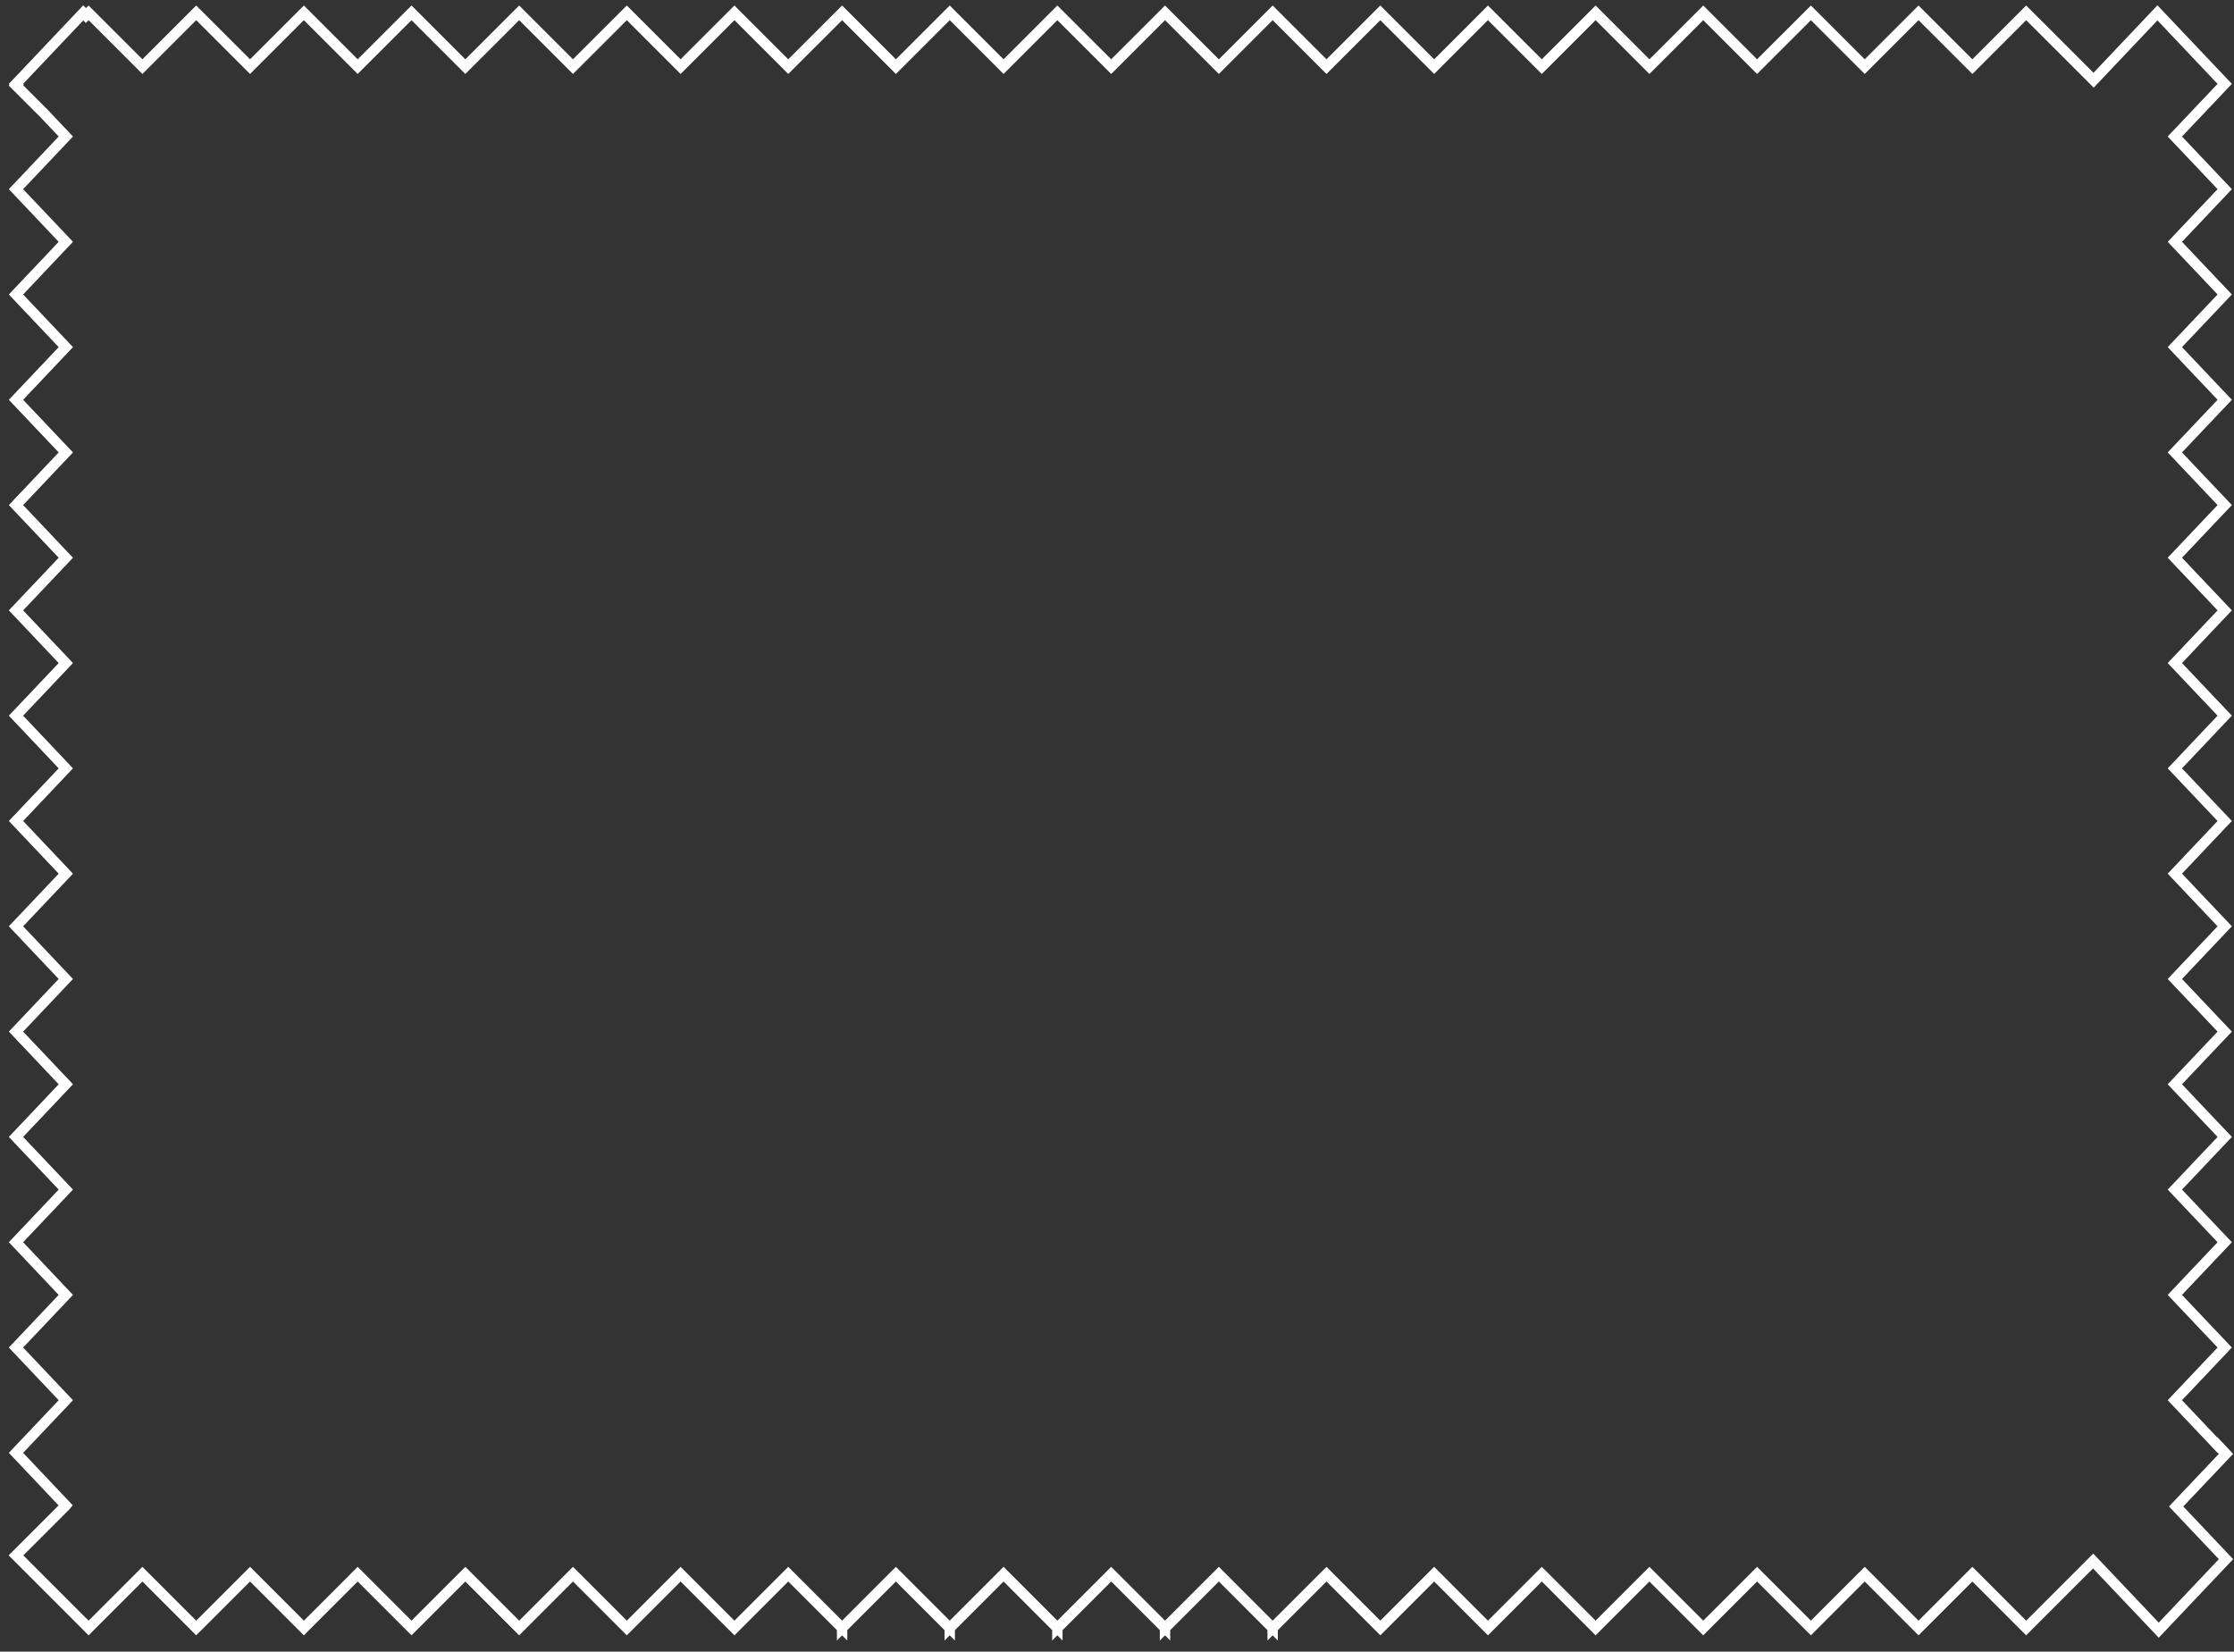 <svg width="142" height="105" viewBox="0 0 142 105" fill="none" xmlns="http://www.w3.org/2000/svg">
<rect x="0" y="0" width="142" height="105" fill="#333333" stroke="none"/>
<path fill-rule="evenodd" clip-rule="evenodd" d="M141.492 92.426L140.97 91.873C140.966 91.878 140.961 91.88 140.956 91.885L138.24 89.016L141.41 85.667L138.24 82.321L141.41 78.972L138.24 75.626L141.41 72.278L138.24 68.931L141.41 65.583L138.24 62.237L141.41 58.888L138.24 55.542L141.41 52.193L138.24 48.847L141.41 45.498L138.24 42.152L141.41 38.803L138.24 35.457L141.41 32.109L138.24 28.762L141.41 25.416L138.24 22.067L141.41 18.721L138.24 15.373L141.41 12.026L138.24 8.678L141.41 5.332L137.133 0.816L133.076 5.1L128.79 0.816L125.37 4.236L121.948 0.816L118.527 4.236L115.107 0.816L111.685 4.236L108.264 0.816L104.842 4.236L101.422 0.816L98.001 4.236L94.579 0.816L91.159 4.236L87.737 0.816L84.316 4.236L80.894 0.816L77.474 4.236L74.052 0.816L70.631 4.236L67.209 0.816L63.789 4.236L60.368 0.816L56.946 4.236L53.526 0.816L50.105 4.236L46.683 0.816L43.261 4.236L39.842 0.816L36.42 4.236L33 0.816L29.578 4.236L26.157 0.816L22.735 4.236L19.315 0.816L15.894 4.236L12.472 0.816L9.052 4.236L5.631 0.816L5.458 0.989L5.293 0.816L1.016 5.332L1.063 5.381L1.016 5.431L2.804 7.218L4.185 8.678L1.016 12.026L4.185 15.373L1.016 18.721L4.185 22.067L1.016 25.416L4.185 28.762L1.016 32.109L4.185 35.457L1.016 38.803L4.185 42.152L1.016 45.498L4.185 48.847L1.016 52.193L4.185 55.542L1.016 58.888L4.185 62.237L1.016 65.583L4.185 68.931L1.016 72.278L4.185 75.626L1.016 78.972L4.185 82.321L1.016 85.667L4.185 89.016L1.016 92.362L4.185 95.711L4.181 95.716L1.016 98.88L5.631 103.497L9.052 100.075L12.472 103.497L15.894 100.075L19.315 103.497L22.735 100.075L26.157 103.497L29.578 100.075L33 103.497L36.42 100.075L39.842 103.497L43.261 100.075L46.683 103.497L50.105 100.075L53.526 103.497V103.494V103.497L56.946 100.075L60.368 103.497V103.494V103.497L63.789 100.075L67.209 103.497V103.494V103.497L70.631 100.075L74.052 103.497V103.494V103.497L77.474 100.075L80.894 103.497V103.494V103.497L84.316 100.075L87.737 103.497L91.159 100.075L94.579 103.497L98.001 100.075L101.422 103.497L104.842 100.075L108.264 103.497L111.685 100.075L115.107 103.497L118.527 100.075L121.948 103.497L125.37 100.075L128.79 103.497L133.047 99.239L137.216 103.636L141.492 99.121L138.321 95.772L141.492 92.426Z" stroke="white" stroke-width="0.66"/>
</svg>
